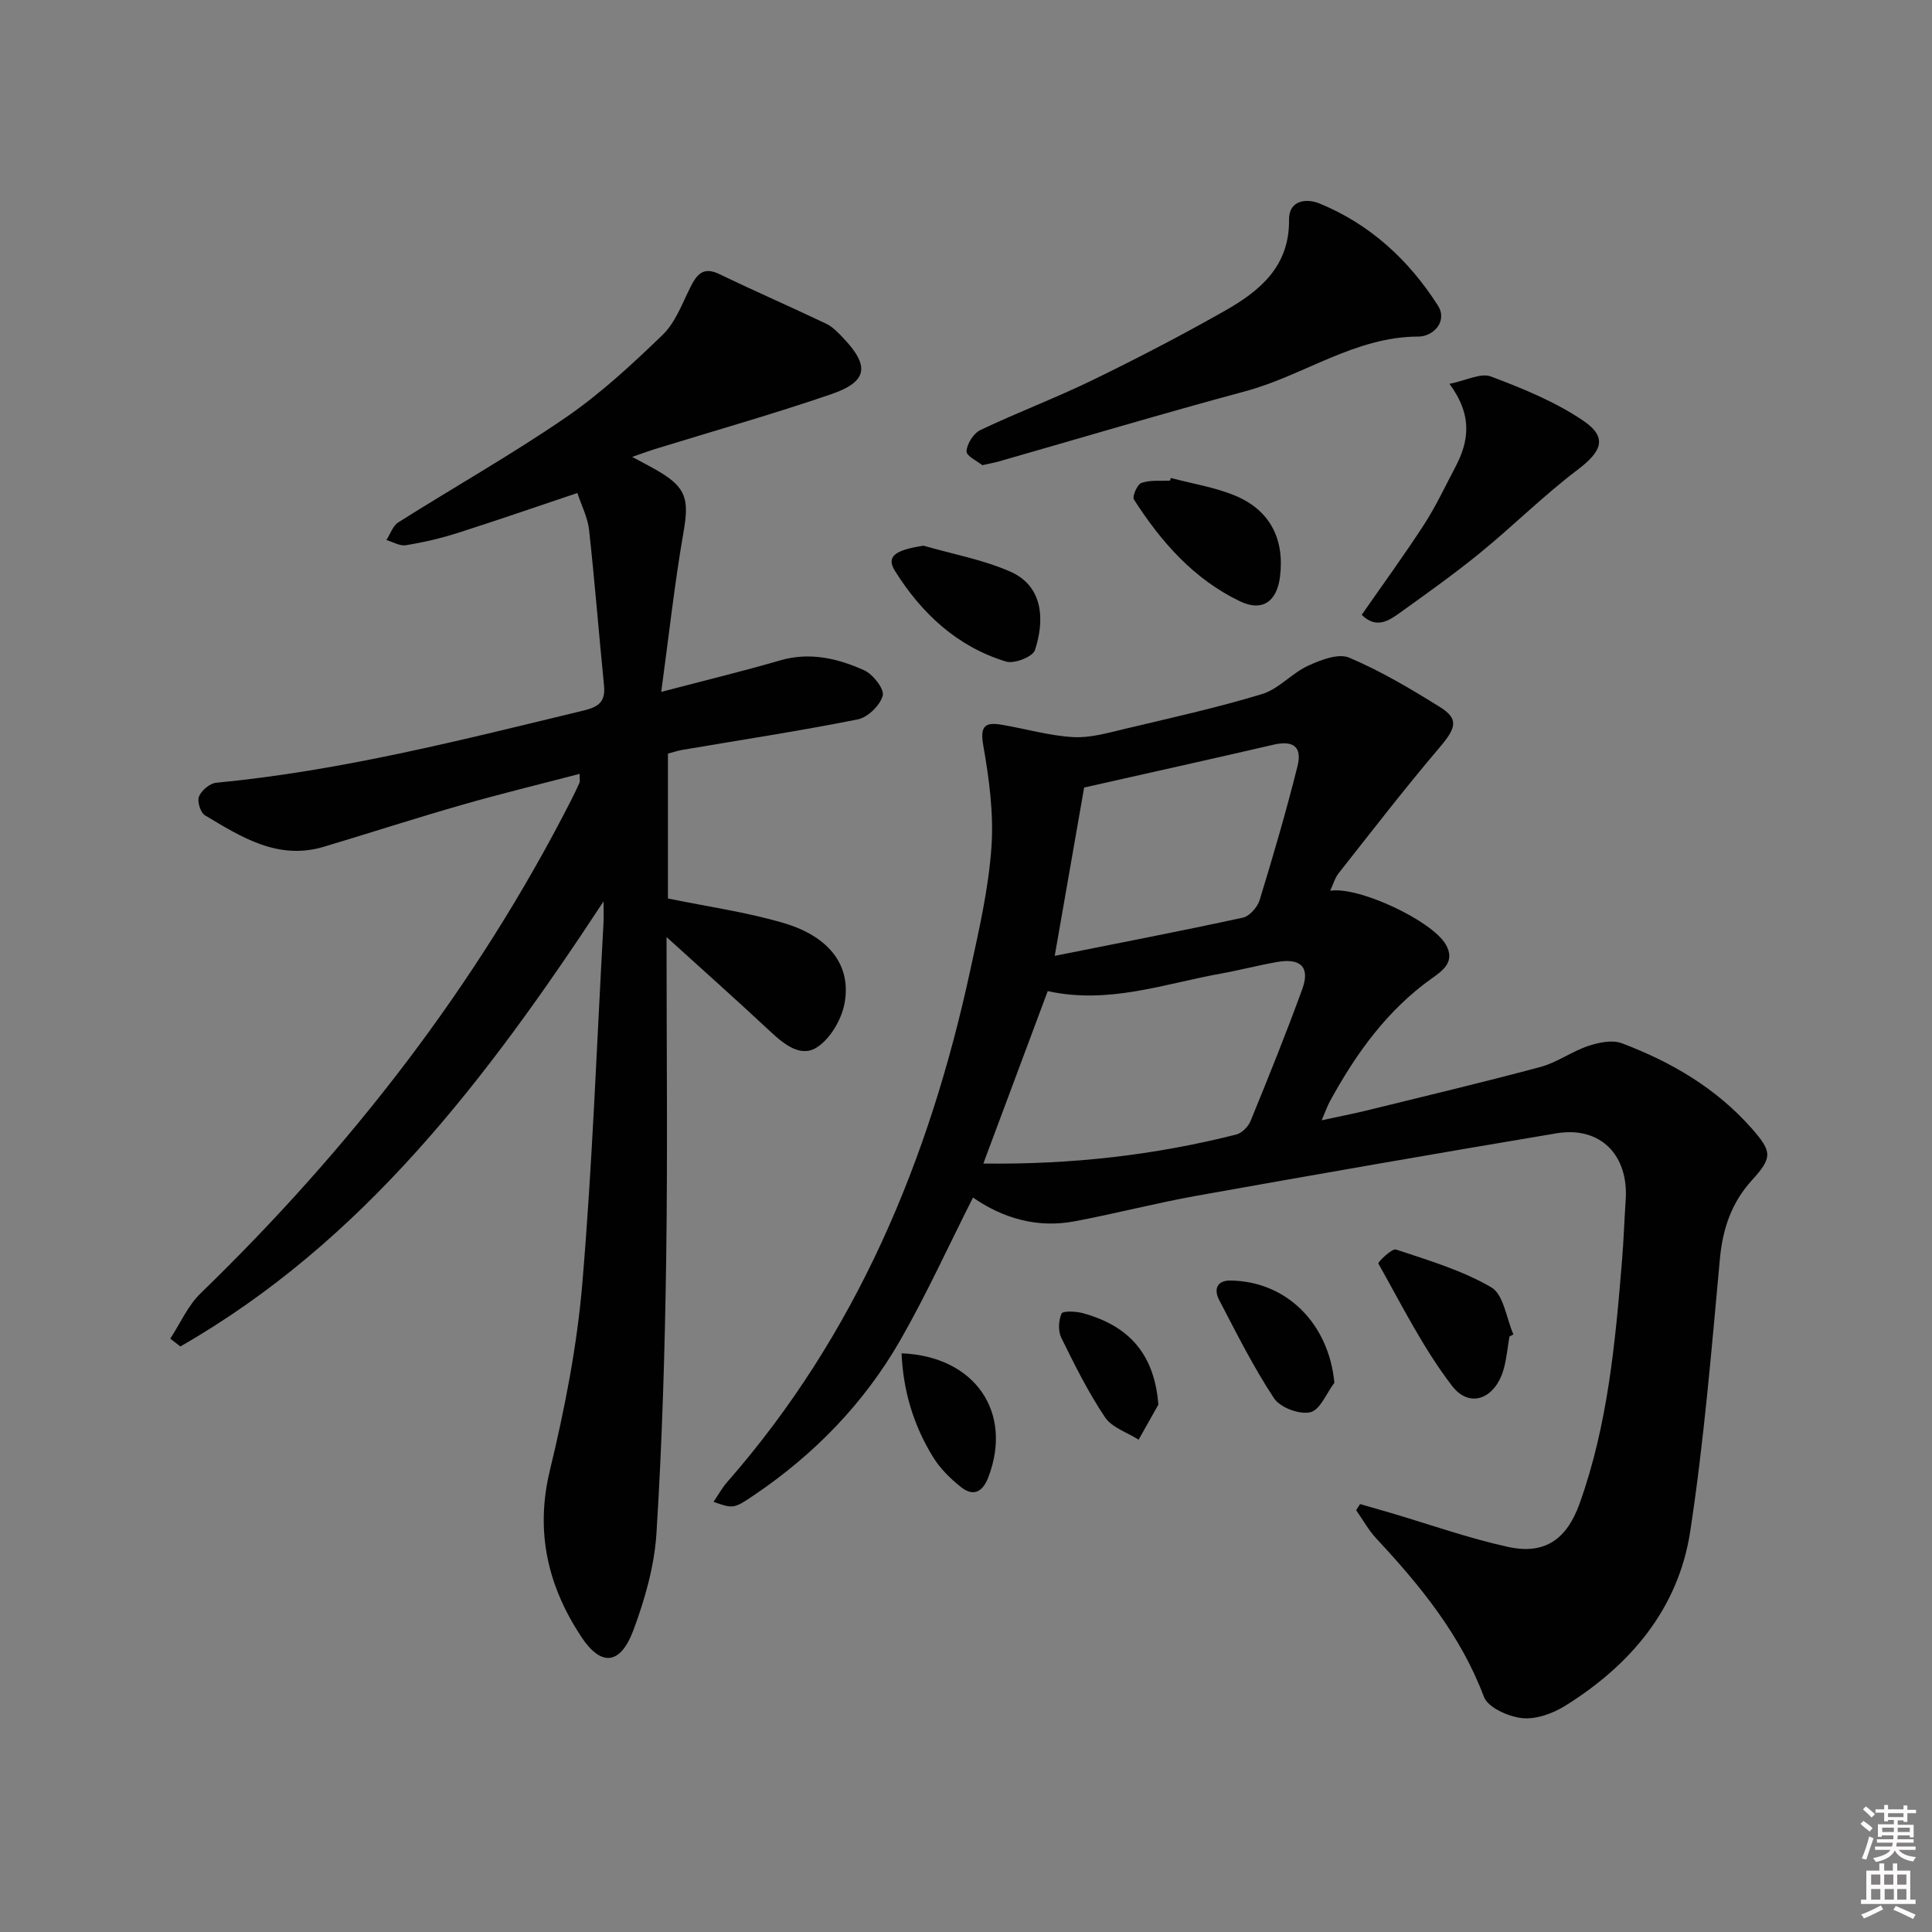 <svg enable-background="new 0 0 400 400" viewBox="0 0 400 400" xmlns="http://www.w3.org/2000/svg"><rect x="0" y="0" width="400" height="400" fill="#808080" stroke="none"/><path d="m385.2 377.6.6-.6c.6.4 1.3.9 1.9 1.5l-.6.7c-.8-.6-1.4-1.1-1.9-1.6zm.3 7.1c.6-1.4 1.1-2.9 1.5-4.5.3.1.6.3.9.4-.5 1.4-1 2.9-1.5 4.4l-.9-.2zm.2-10.1.6-.6c.7.5 1.3 1.1 1.9 1.6l-.7.7c-.6-.6-1.2-1.2-1.8-1.7zm8.4-.8h.8v.9h1.8v.7h-1.8v1.8h-.8v-.3h-1.2v.9h3.3v2.6h-.8v-.4h-2.5c0 .3 0 .6-.1.8h3.4v.7h-3.5c0 .3-.1.6-.1.8h4v.7h-3.5c.7.9 1.9 1.3 3.6 1.5-.2.2-.4.5-.6.9-1.9-.3-3.2-1.1-3.8-2.3-.5 1.1-1.8 2-3.9 2.4-.2-.3-.4-.5-.6-.8 1.9-.4 3.1-.9 3.6-1.7h-3.2v-.7h3.5c.1-.2.1-.5.2-.8h-3.3v-.7h3.4c0-.2 0-.5 0-.8h-2.4v.3h-.8v-2.6h3.3v-.9h-1.2v.3h-.8v-1.8h-1.8v-.7h1.8v-.9h.8v.9h3.2zm-4.4 5.5h2.4c0-.3 0-.6 0-.9h-2.4zm1.2-3.1h3.2v-.8h-3.2zm4.4 2.2h-2.4v.9h2.5v-.9z" fill="#fcfafa"/><path d="m389.2 385.8h.9v1.5h1.8v-1.5h.9v1.5h2.7v6h1.1v.9h-11.3v-.9h1.1v-6h2.7v-1.5zm.2 8.7.5.8c-1.2.6-2.5 1.3-4 1.9-.2-.3-.3-.6-.6-.8 1.6-.6 3-1.3 4.1-1.9zm-2-4.3h1.9v-2.1h-1.9zm0 3.1h1.9v-2.2h-1.9zm2.7-3.1h1.9v-2.1h-1.9zm.1 3.1h1.9v-2.2h-1.9zm2.3 1.3c1.4.6 2.7 1.2 4.1 1.8l-.5.9c-1.5-.7-2.8-1.4-4.1-1.9zm2.2-6.5h-1.9v2.1h1.9zm-1.9 5.2h1.9v-2.2h-1.9z" fill="#fcfafa"/><g fill="#010101"><path d="m281.59 311.4c2.11.61 4.23 1.21 6.34 1.83 8.09 2.39 16.08 5.24 24.3 7.04 7.61 1.67 12.17-1.58 14.83-9.03 5.82-16.29 7.38-33.32 8.77-50.37.34-4.14.47-8.29.75-12.44.63-9.34-5.29-15.3-14.32-13.79-24.86 4.16-49.7 8.5-74.52 12.93-8.48 1.52-16.84 3.71-25.31 5.3-7.71 1.44-14.81-.65-20.98-4.93-5.12 10.12-9.64 20.08-15.05 29.52-7.47 13.03-17.77 23.63-30.23 32.06-4.22 2.86-4.34 2.87-8.44 1.42.97-1.42 1.74-2.85 2.77-4.03 26.79-30.57 41.87-66.72 50.37-105.97 1.83-8.42 3.79-16.91 4.39-25.46.5-7-.46-14.22-1.69-21.18-.75-4.24.6-4.8 3.95-4.23 4.9.84 9.76 2.26 14.69 2.54 3.51.2 7.15-.87 10.66-1.7 9.51-2.26 19.08-4.38 28.42-7.21 3.45-1.05 6.17-4.32 9.54-5.87 2.61-1.2 6.28-2.62 8.51-1.67 6.54 2.78 12.75 6.46 18.81 10.24 3.96 2.47 3.31 4.36-.17 8.44-7.18 8.44-13.95 17.24-20.82 25.94-.79 1-1.14 2.33-1.76 3.64 5.91-.95 21.08 6.2 23.93 11.12 2.04 3.51-.59 5.4-2.8 6.96-9.35 6.64-15.78 15.63-21.18 25.5-.54.99-.9 2.07-1.71 3.94 3.51-.76 6.33-1.3 9.12-1.98 12.07-2.97 24.17-5.84 36.18-9.06 3.43-.92 6.48-3.21 9.87-4.34 2.18-.73 4.99-1.32 6.99-.56 10.21 3.86 19.5 9.28 26.85 17.6 4.28 4.85 4.34 6.06.07 10.75-4.2 4.61-6.05 9.99-6.63 16.25-1.74 18.83-3.29 37.72-6.14 56.41-2.44 16.03-12.34 27.71-25.9 36.16-2.57 1.6-6.04 2.85-8.91 2.55-2.85-.31-7.07-2.18-7.91-4.41-4.82-12.81-13.17-23-22.28-32.78-1.62-1.74-2.79-3.89-4.17-5.86.26-.44.53-.85.81-1.27zm-64.67-106.2c-4.48 11.99-8.78 23.53-13.33 35.7 18.25.23 35.45-1.73 52.37-6.01 1.17-.3 2.49-1.64 2.96-2.81 3.7-9.04 7.36-18.11 10.7-27.29 1.66-4.56-.31-6.49-5.27-5.61-3.91.69-7.77 1.71-11.68 2.41-11.67 2.1-23.11 6.38-35.75 3.61zm7.54-42.15c-1.84 10.52-3.85 22.01-6.09 34.85 13.4-2.68 26.21-5.14 38.94-7.91 1.39-.3 3.03-2.16 3.48-3.62 2.81-9.18 5.51-18.41 7.84-27.73 1.02-4.07-.91-5.39-4.96-4.46-12.87 2.98-25.77 5.84-39.21 8.87z"/><path d="m138 194.01c0 22.61.24 44.55-.07 66.49-.27 18.96-.83 37.93-2.01 56.85-.42 6.82-2.38 13.74-4.79 20.18-2.68 7.17-6.66 7.59-10.77 1.37-6.91-10.46-9.6-21.68-6.52-34.45 3.07-12.71 5.62-25.68 6.72-38.68 2.1-24.84 3-49.79 4.39-74.69.05-.97.01-1.95.01-4.46-24.19 36.81-49.81 70.49-87.62 92.15-.7-.54-1.39-1.08-2.09-1.62 2.07-3.15 3.63-6.81 6.27-9.37 30.96-30.02 57.11-63.62 76.74-102.13.6-1.18 1.18-2.38 1.72-3.6.12-.27.02-.64.02-1.83-8.25 2.16-16.36 4.12-24.36 6.42-9.57 2.74-19.04 5.81-28.58 8.67-9.5 2.85-17.08-1.99-24.63-6.51-.93-.56-1.65-2.89-1.23-3.9.51-1.25 2.23-2.71 3.55-2.84 25.88-2.46 50.95-8.89 76.11-14.96 3.25-.78 4.52-1.94 4.19-5.23-1.07-10.72-1.91-21.47-3.09-32.17-.28-2.55-1.55-4.98-2.42-7.63-8.56 2.87-16.68 5.69-24.87 8.3-3.46 1.1-7.04 1.93-10.63 2.51-1.26.21-2.69-.68-4.04-1.07.81-1.25 1.33-2.95 2.48-3.67 11.52-7.28 23.41-13.99 34.63-21.69 7.22-4.95 13.75-11.01 20.07-17.11 2.62-2.53 4.03-6.4 5.72-9.8 1.36-2.72 2.66-4.43 6.09-2.77 7.3 3.53 14.74 6.76 22.06 10.25 1.31.62 2.41 1.78 3.44 2.86 5.64 5.89 5.2 9.13-2.44 11.75-12.08 4.14-24.39 7.62-36.6 11.39-1.26.39-2.5.86-4.57 1.58 2.24 1.21 3.93 2.06 5.55 3.02 5.7 3.38 6.24 5.87 5.1 12.46-1.87 10.73-3.05 21.57-4.63 33.17 9.27-2.44 16.99-4.3 24.61-6.52 6.17-1.8 11.93-.41 17.4 2.04 1.82.82 4.21 3.87 3.85 5.25-.53 2.01-3.09 4.5-5.16 4.92-12.04 2.4-24.18 4.25-36.29 6.31-.96.16-1.9.48-3.02.78v29.99c8.24 1.7 16.31 2.82 24.04 5.11 9.45 2.81 13.98 8.87 12.52 16.62-.63 3.35-2.94 7.3-5.71 9.09-3.32 2.16-6.78-.59-9.62-3.25-7.17-6.7-14.48-13.19-21.52-19.58z"/><path d="m203.39 96.31c-.93-.76-3.33-1.88-3.28-2.87.08-1.56 1.47-3.75 2.9-4.42 7.64-3.63 15.59-6.63 23.2-10.33 9.26-4.5 18.41-9.26 27.36-14.33 7.25-4.11 13.43-9.2 13.31-18.87-.05-4.1 3.66-4.44 6.26-3.38 10.47 4.27 18.54 11.71 24.55 21.13 2.11 3.3-.96 6.43-3.99 6.44-13.21.02-23.74 8.06-35.85 11.32-17.12 4.61-34.12 9.69-51.17 14.57-.79.22-1.61.36-3.29.74z"/><path d="m281.93 127.29c4.47-6.43 8.87-12.46 12.92-18.71 2.43-3.75 4.33-7.84 6.43-11.81 2.82-5.33 3.7-10.68-1.18-17.3 3.46-.69 6.48-2.32 8.58-1.52 6.59 2.48 13.28 5.21 19.07 9.12 5.15 3.48 3.93 6.36-1.15 10.21-7 5.29-13.27 11.56-20.08 17.12-5.4 4.41-11.1 8.46-16.77 12.53-2.3 1.65-4.85 3.3-7.82.36z"/><path d="m312.51 276.73c-.39 2.28-.58 4.62-1.22 6.83-1.74 6.03-6.98 8.16-10.66 3.37-5.97-7.78-10.42-16.74-15.26-25.34-.14-.25 2.81-3.18 3.66-2.89 6.73 2.24 13.67 4.3 19.73 7.83 2.55 1.49 3.11 6.39 4.57 9.74-.28.15-.55.31-.82.46z"/><path d="m242.41 98.96c4.44 1.18 9.06 1.9 13.27 3.64 7.26 3 10.31 9.01 9.33 16.81-.64 5.15-3.67 7.29-8.27 5.09-9.57-4.58-16.35-12.31-21.97-21.08-.4-.62.69-3.14 1.55-3.44 1.8-.63 3.92-.37 5.91-.47.06-.18.12-.37.18-.55z"/><path d="m191.21 112.98c5.99 1.73 12.24 2.87 17.9 5.34 7.21 3.14 7.06 10.58 5.16 16.29-.45 1.37-4.29 2.88-5.98 2.36-10.12-3.08-17.49-9.97-22.99-18.76-1.88-3-.03-4.33 5.91-5.23z"/><path d="m276.27 286.28c-1.63 2.15-2.95 5.63-4.98 6.11-2.23.53-6.23-.96-7.5-2.87-4.28-6.47-7.78-13.48-11.38-20.38-1.1-2.11-.56-4.06 2.36-4.02 11.6.16 20.33 8.89 21.5 21.16z"/><path d="m186.66 280.19c15.26.61 23.13 12.29 17.94 25.71-1.19 3.08-3.13 3.99-5.67 1.96-2.17-1.73-4.26-3.79-5.71-6.13-4.05-6.54-6.23-13.72-6.56-21.54z"/><path d="m239.83 290.81c-1.36 2.42-2.72 4.84-4.09 7.26-2.37-1.51-5.53-2.5-6.96-4.64-3.48-5.19-6.3-10.85-9.06-16.48-.68-1.39-.56-3.56.06-4.99.25-.58 2.94-.48 4.36-.1 10.02 2.73 14.89 8.89 15.69 18.95z"/></g></svg>